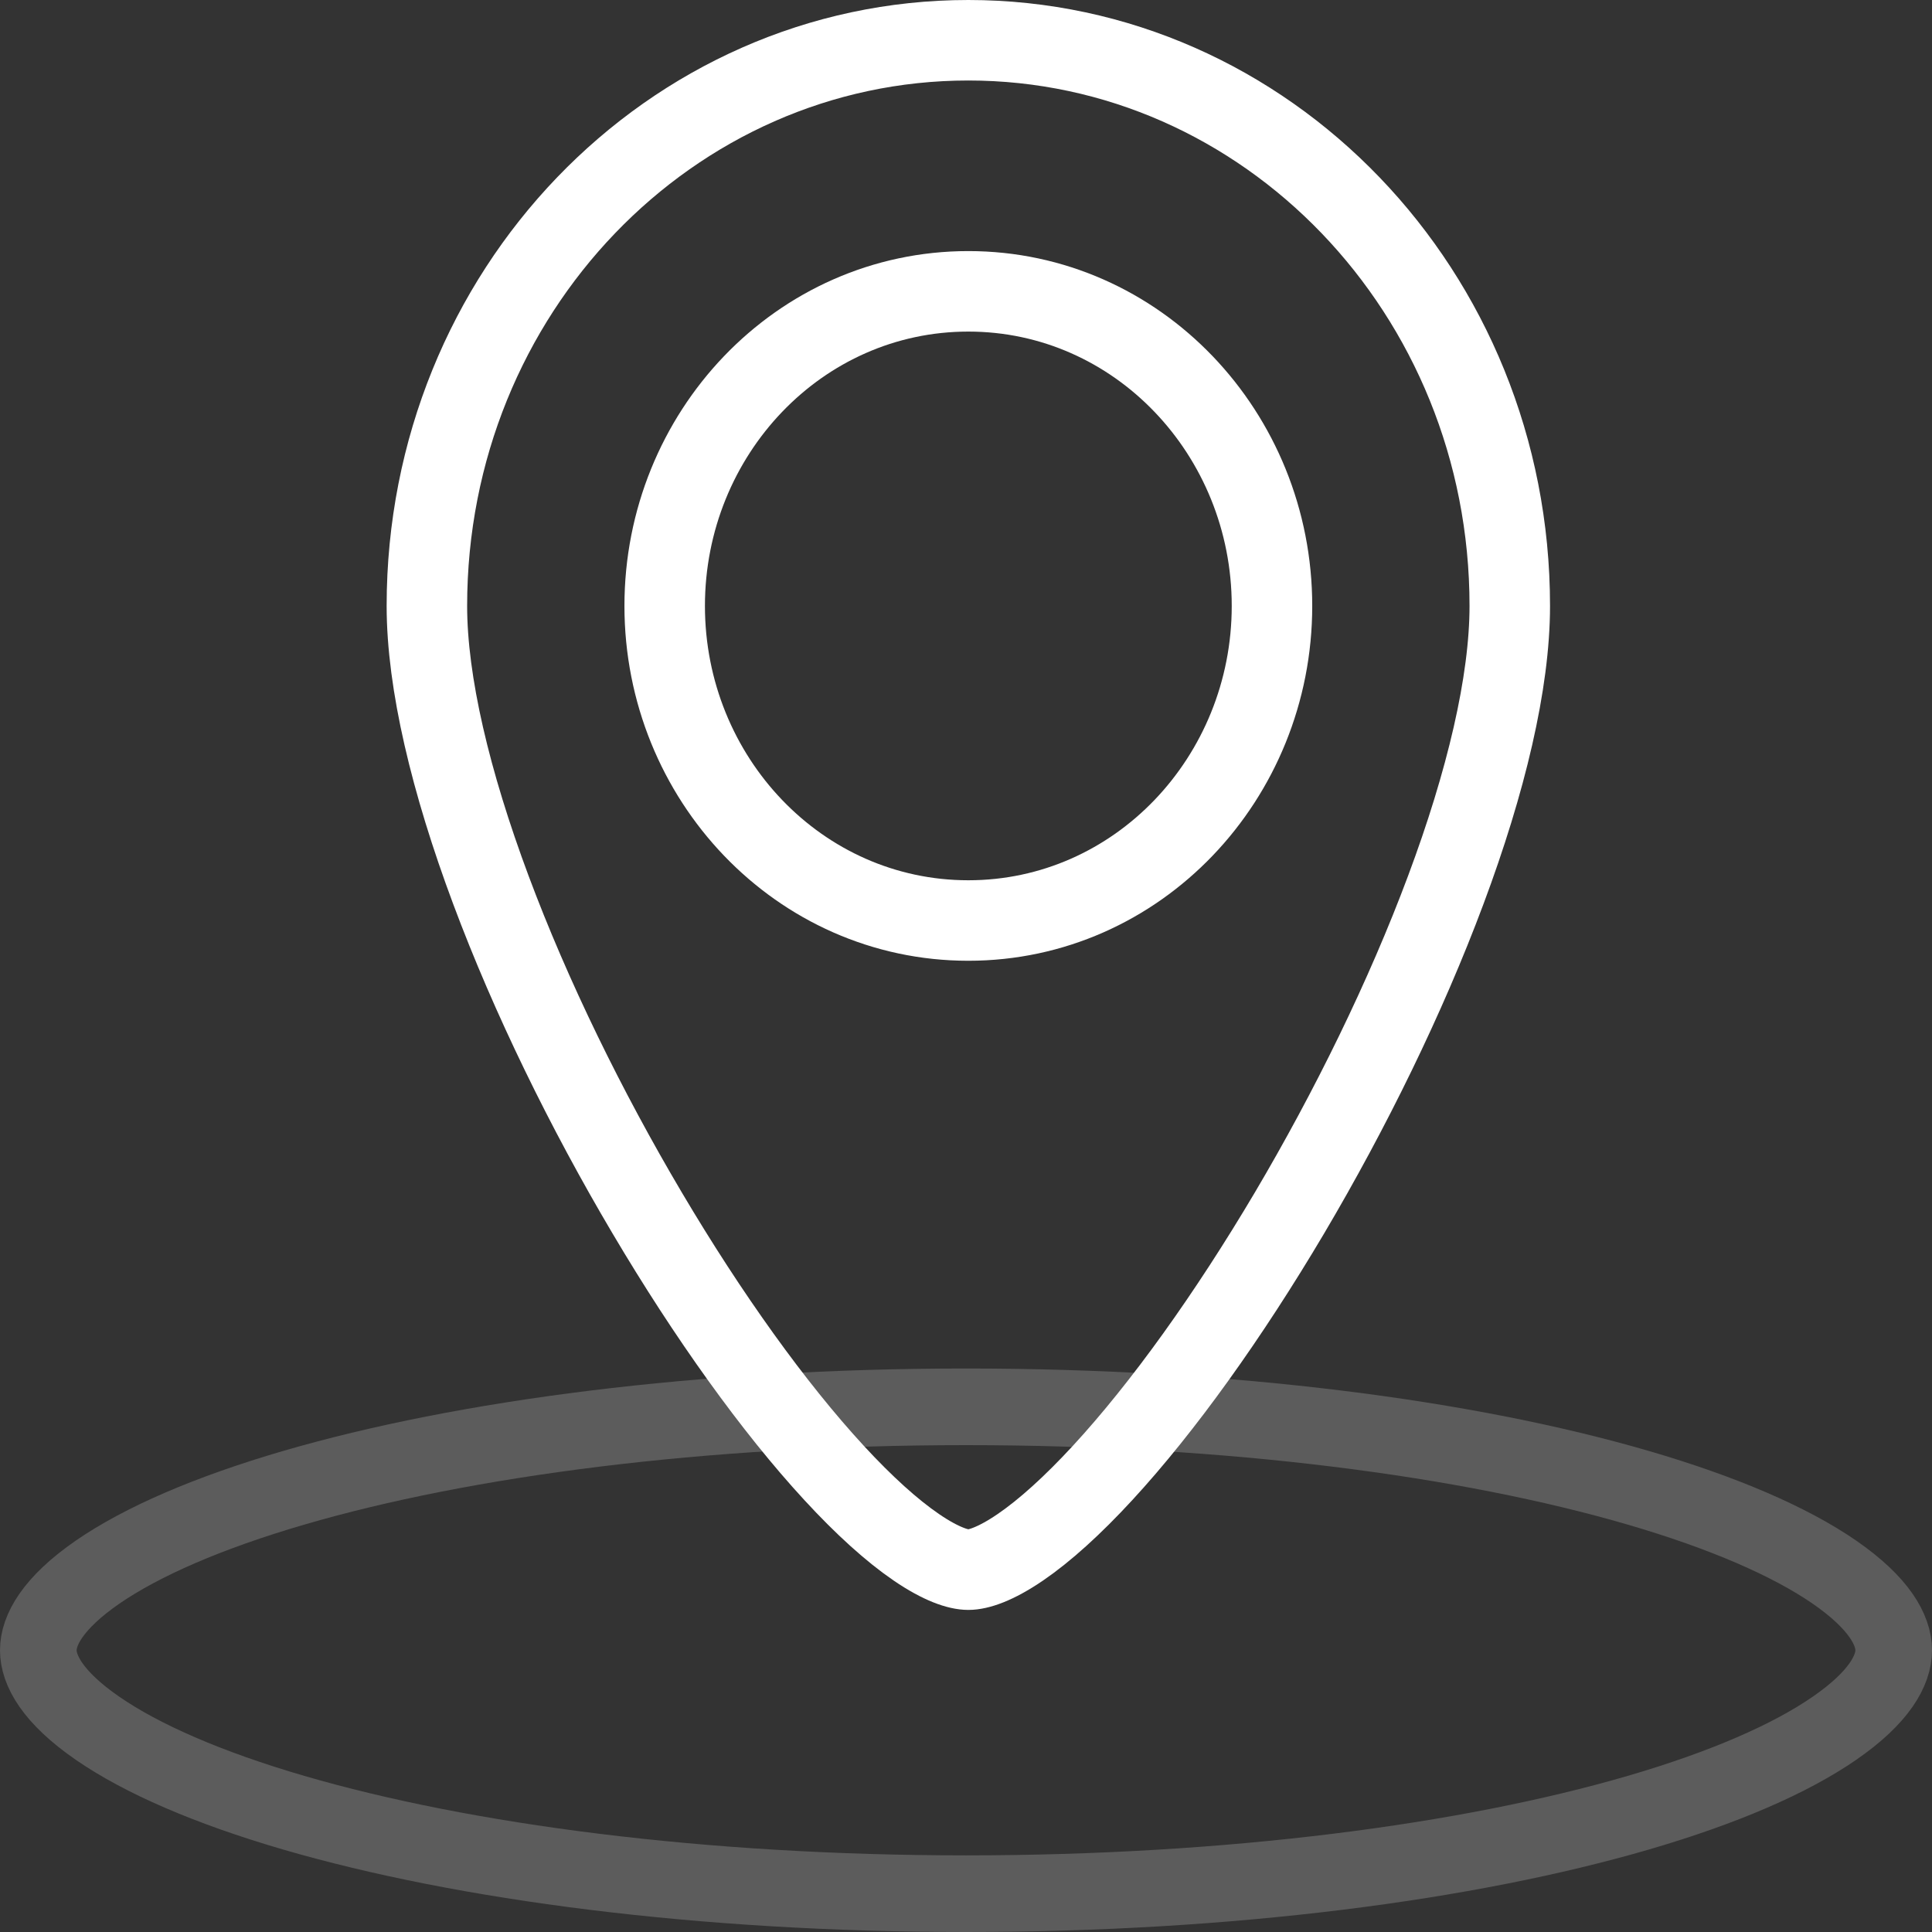 <svg width="24" height="24" viewBox="0 0 24 24" fill="none" xmlns="http://www.w3.org/2000/svg">
<rect x="0" y="0" width="24" height="24" fill="#333333" stroke="none"/>
<path opacity="0.2" d="M23.524 20.5C23.524 20.746 23.35 21.082 22.787 21.47C22.238 21.849 21.414 22.208 20.352 22.518C18.235 23.135 15.282 23.524 12 23.524C8.718 23.524 5.765 23.135 3.648 22.518C2.586 22.208 1.762 21.849 1.213 21.47C0.65 21.082 0.476 20.746 0.476 20.5C0.476 20.254 0.65 19.918 1.213 19.529C1.762 19.151 2.586 18.792 3.648 18.482C5.765 17.864 8.718 17.476 12 17.476C15.282 17.476 18.235 17.864 20.352 18.482C21.414 18.792 22.238 19.151 22.787 19.529C23.35 19.918 23.524 20.254 23.524 20.5Z" stroke="white" style="stroke:white;stroke-opacity:1;" stroke-width="0.952"/>
<path d="M5.303 7.527C5.303 3.627 8.333 0.5 12.029 0.5C15.725 0.5 18.755 3.627 18.755 7.527C18.755 8.479 18.461 9.714 17.96 11.055C17.463 12.387 16.774 13.79 16.019 15.067C15.261 16.347 14.446 17.485 13.698 18.296C13.324 18.702 12.978 19.014 12.675 19.221C12.362 19.435 12.149 19.499 12.029 19.499C11.909 19.499 11.696 19.435 11.383 19.221C11.08 19.014 10.734 18.702 10.36 18.296C9.612 17.485 8.796 16.347 8.039 15.067C7.283 13.79 6.595 12.387 6.098 11.055C5.597 9.714 5.303 8.479 5.303 7.527ZM8.257 7.527C8.257 9.666 9.927 11.435 12.029 11.435C14.131 11.435 15.801 9.666 15.801 7.527C15.801 5.388 14.131 3.619 12.029 3.619C9.927 3.619 8.257 5.388 8.257 7.527Z" stroke="white" style="stroke:white;stroke-opacity:1;"/>
</svg>
